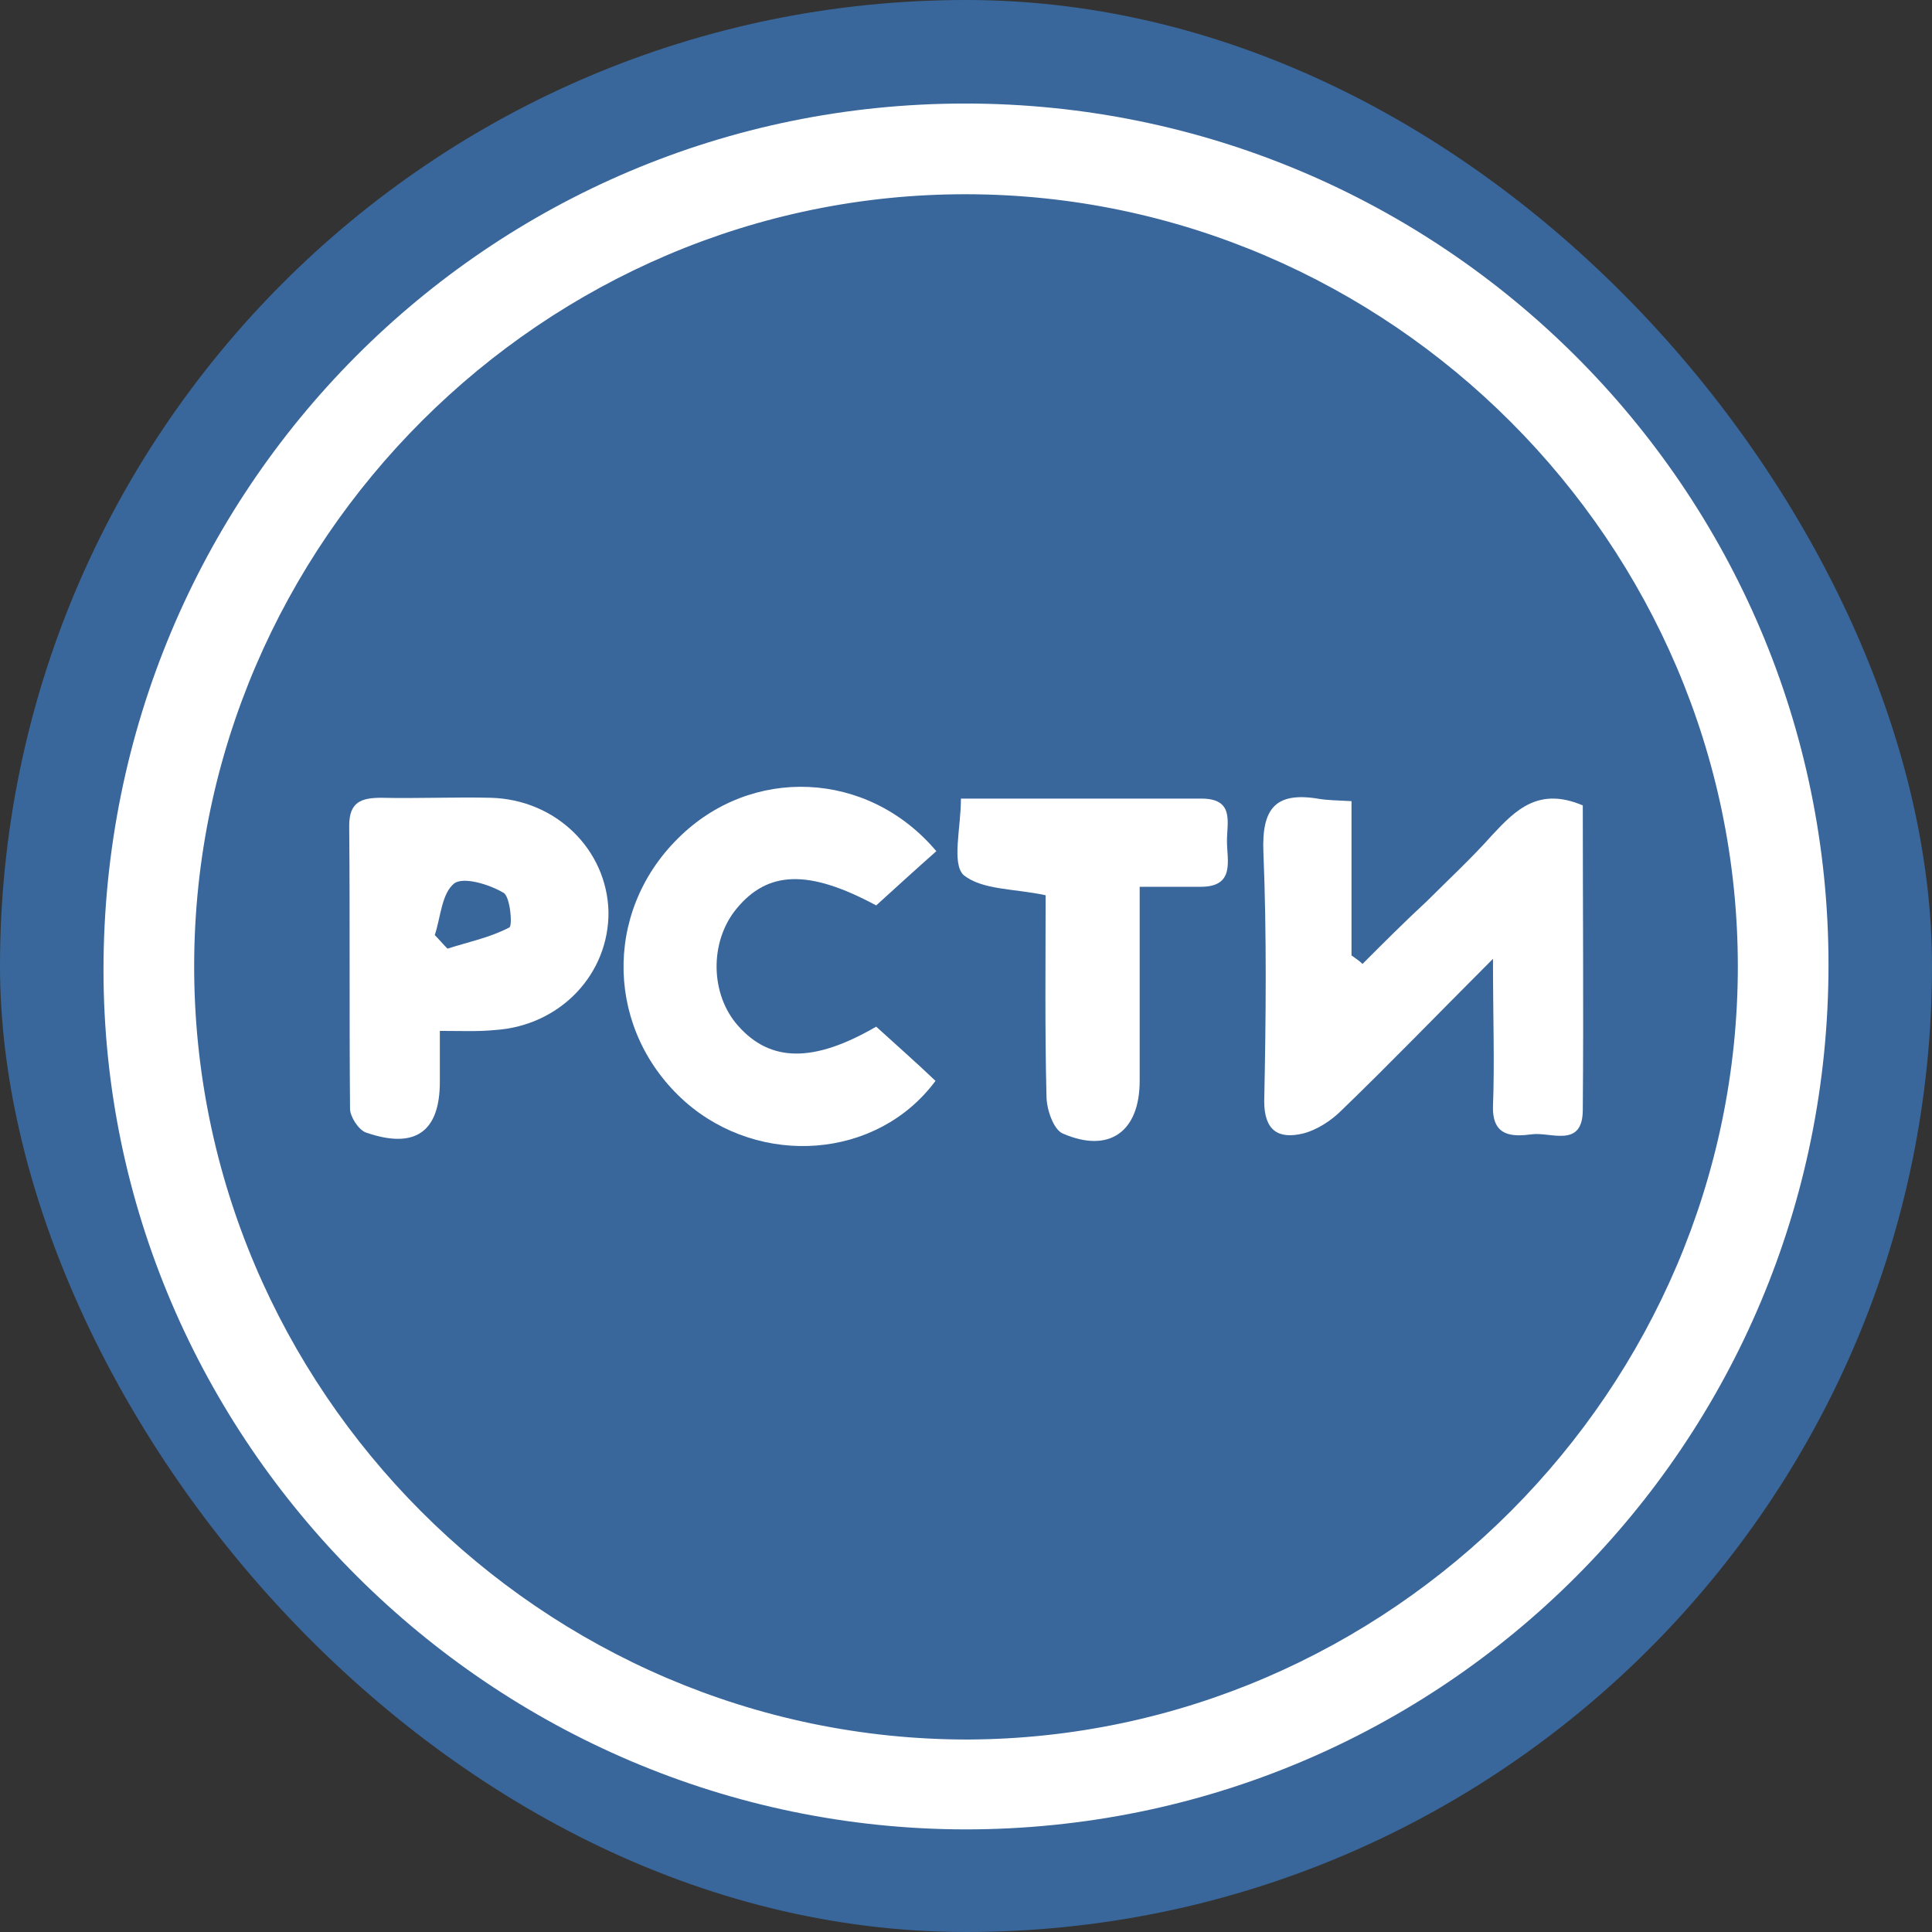 <svg width="56" height="56" viewBox="0 0 56 56" fill="none" xmlns="http://www.w3.org/2000/svg">
<rect x="0" y="0" width="56" height="56" fill="#333333" stroke="none"/>
<rect width="56" height="56" rx="28" fill="#39679B"/>
<path d="M27.975 3.001C41.777 3.001 53 14.18 53 27.964C53 41.846 41.826 53.026 27.975 53.026C14.248 53.001 3 41.773 3 28.112C3 14.205 14.149 3.001 27.975 3.001ZM50.372 28.013C50.372 15.753 40.279 5.655 28.025 5.63C15.77 5.605 5.652 15.704 5.628 27.964C5.603 40.274 15.721 50.421 28.049 50.421C40.279 50.372 50.372 40.274 50.372 28.013Z" fill="white"/>
<path d="M45.878 23.345C45.878 26.293 45.903 29.242 45.878 32.166C45.878 33.296 44.945 32.804 44.405 32.878C43.84 32.952 43.251 32.952 43.275 32.067C43.324 30.79 43.275 29.488 43.275 27.792C41.63 29.438 40.279 30.839 38.879 32.19C38.584 32.485 38.167 32.755 37.774 32.854C37.062 33.026 36.644 32.78 36.644 31.92C36.694 29.512 36.718 27.104 36.62 24.696C36.571 23.443 36.964 22.952 38.191 23.148C38.462 23.198 38.756 23.198 39.174 23.222C39.174 24.721 39.174 26.22 39.174 27.694C39.272 27.768 39.395 27.841 39.493 27.94C40.107 27.325 40.721 26.711 41.359 26.121C41.998 25.483 42.661 24.868 43.251 24.205C43.938 23.468 44.601 22.804 45.878 23.345Z" fill="white"/>
<path d="M27.14 24.672C26.502 25.237 25.937 25.753 25.397 26.244C23.432 25.188 22.253 25.237 21.345 26.343C20.559 27.301 20.584 28.824 21.394 29.733C22.327 30.79 23.579 30.814 25.397 29.758C25.962 30.274 26.551 30.79 27.116 31.33C25.421 33.615 22.032 33.836 19.871 31.945C17.563 29.905 17.465 26.465 19.65 24.303C21.762 22.19 25.151 22.313 27.14 24.672Z" fill="white"/>
<path d="M12.749 29.881C12.749 30.47 12.749 30.913 12.749 31.355C12.749 32.804 12.037 33.32 10.613 32.829C10.392 32.755 10.146 32.362 10.146 32.141C10.122 29.414 10.146 26.686 10.122 23.935C10.122 23.247 10.466 23.124 11.055 23.124C12.111 23.148 13.167 23.099 14.223 23.124C16.114 23.173 17.587 24.623 17.637 26.416C17.661 28.234 16.237 29.733 14.346 29.856C13.855 29.905 13.363 29.881 12.749 29.881ZM12.602 27.104C12.725 27.227 12.848 27.375 12.97 27.497C13.584 27.301 14.198 27.178 14.763 26.883C14.861 26.834 14.788 25.974 14.591 25.876C14.174 25.63 13.437 25.409 13.167 25.605C12.799 25.9 12.774 26.588 12.602 27.104Z" fill="white"/>
<path d="M27.853 23.148C30.259 23.148 32.543 23.148 34.827 23.148C35.785 23.148 35.564 23.836 35.564 24.377C35.564 24.942 35.809 25.704 34.803 25.704C34.287 25.704 33.747 25.704 33.034 25.704C33.034 27.669 33.034 29.488 33.034 31.33C33.034 32.804 32.15 33.443 30.8 32.854C30.529 32.731 30.333 32.141 30.333 31.773C30.284 29.831 30.308 27.866 30.308 25.949C29.4 25.753 28.467 25.802 27.926 25.36C27.582 25.016 27.853 24.008 27.853 23.148Z" fill="white"/>
</svg>
